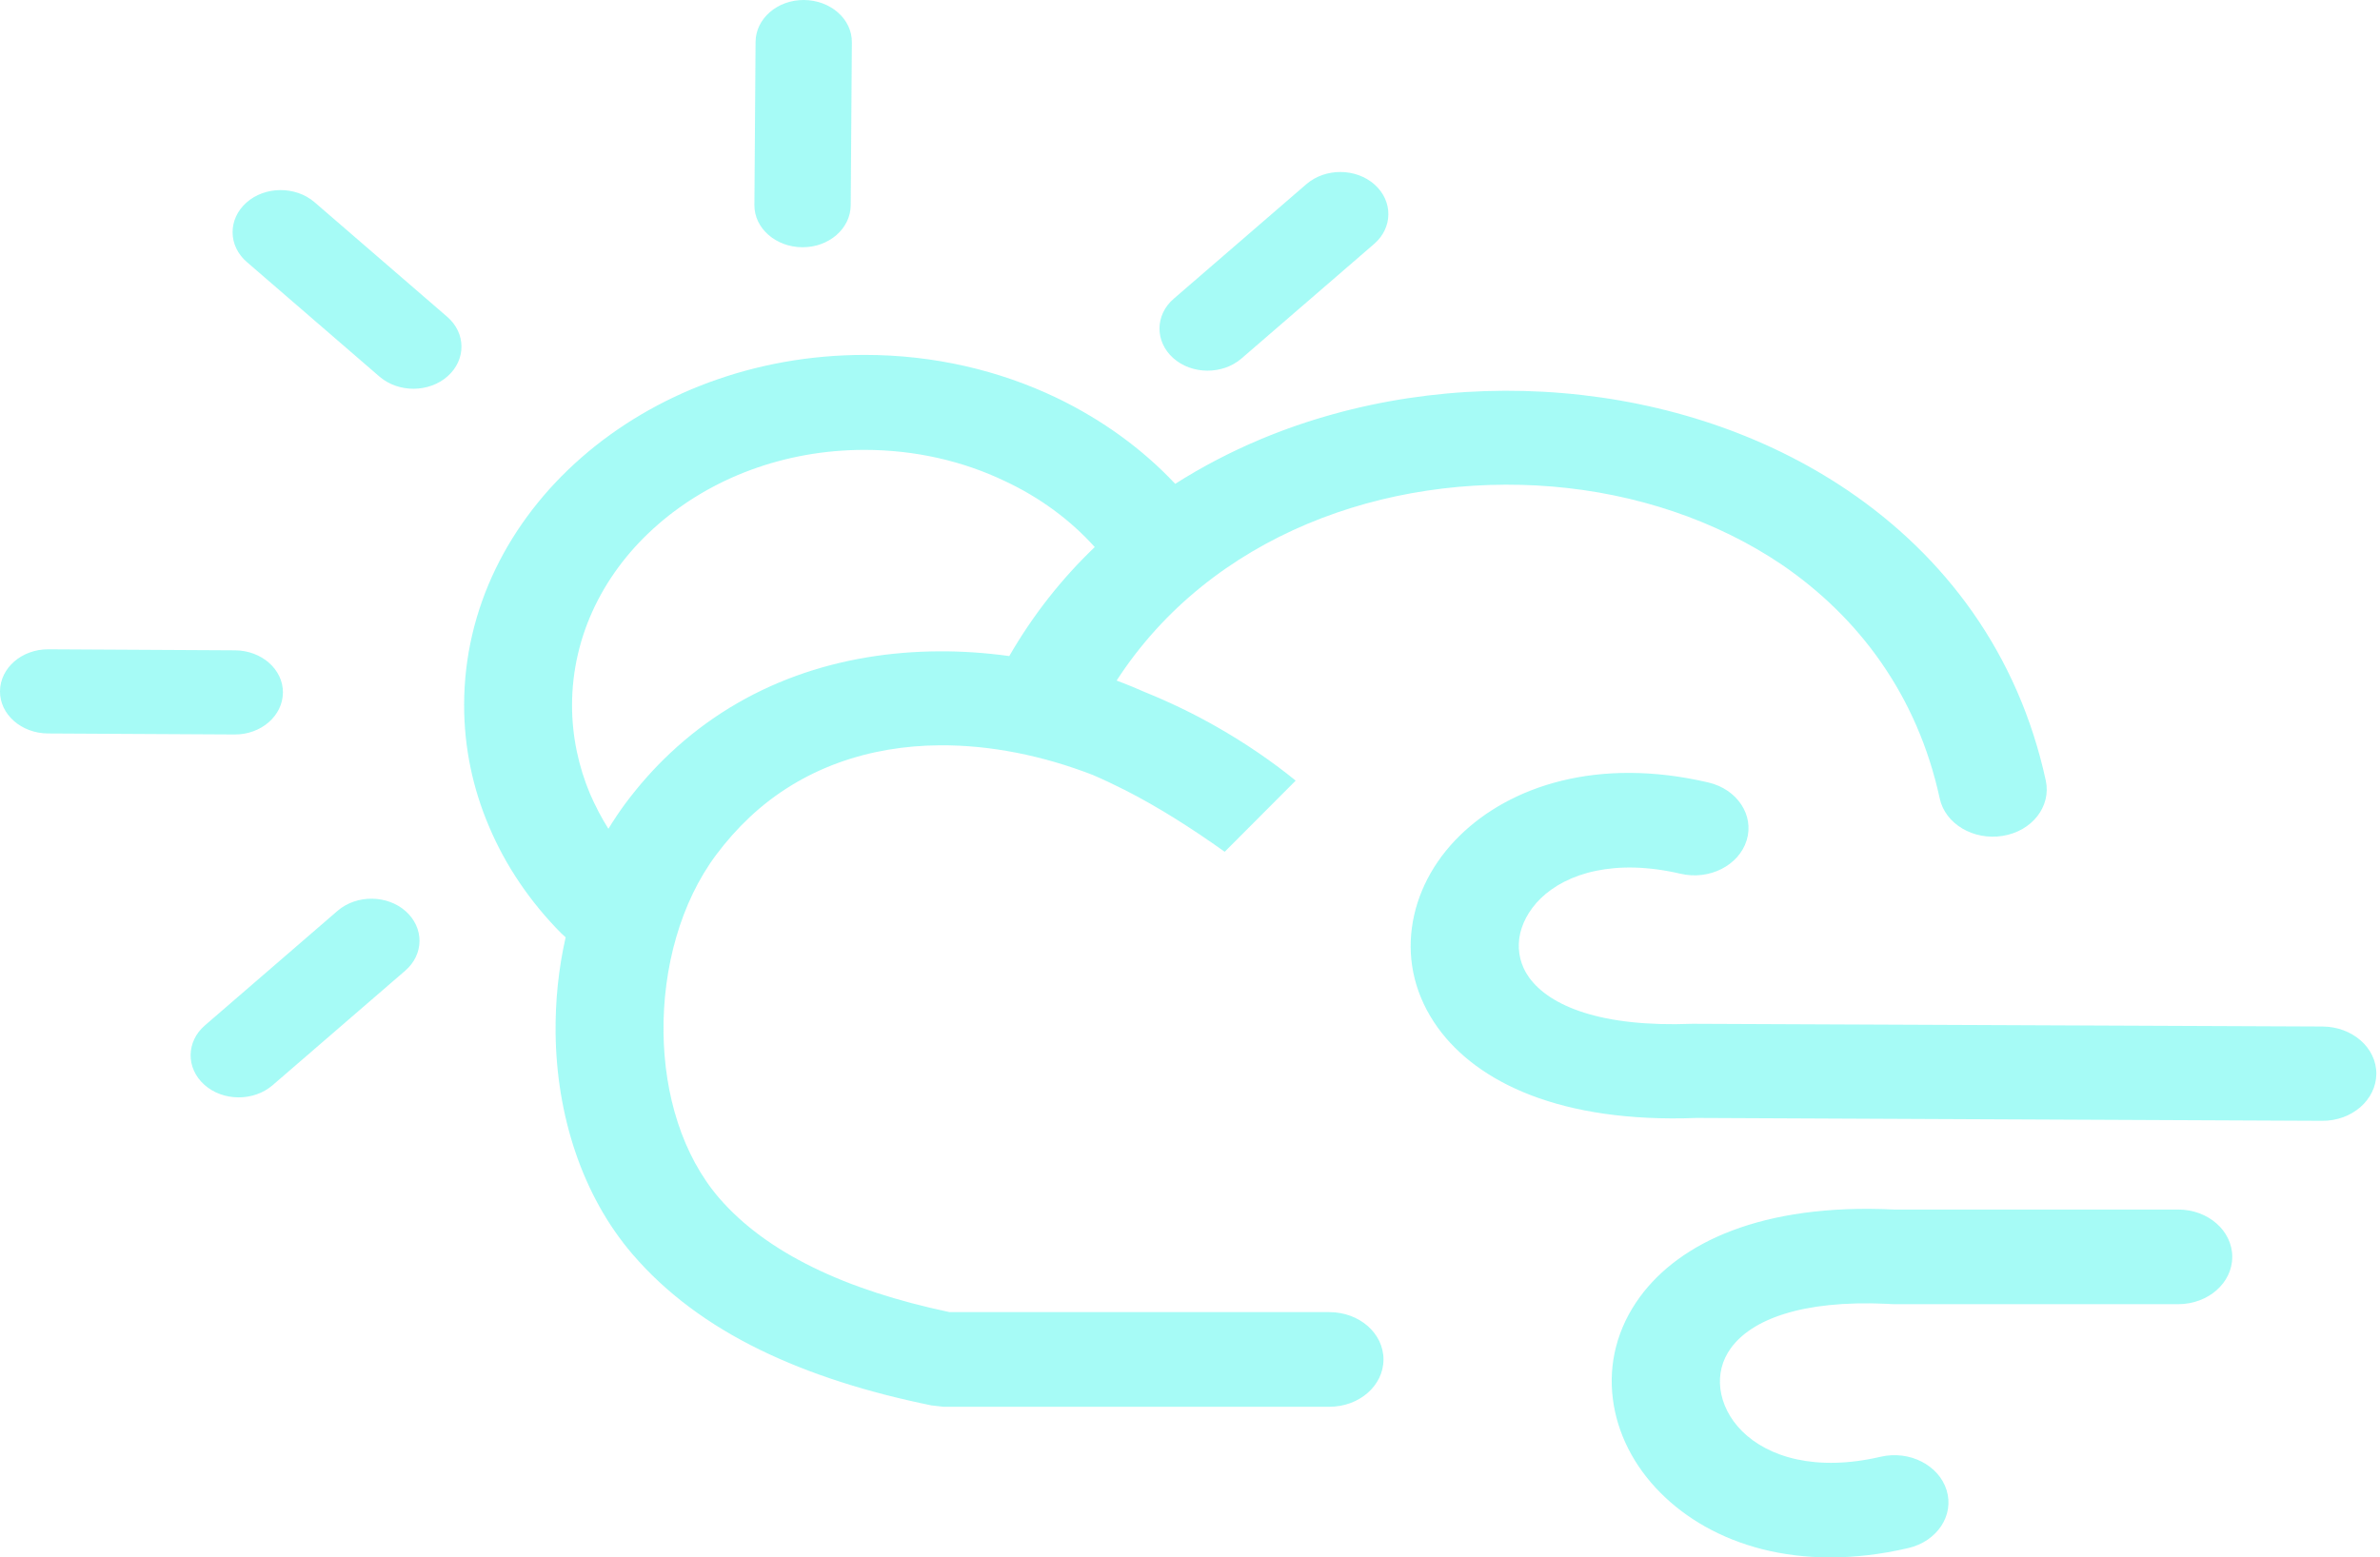 <svg width="275" height="180" viewBox="0 0 275 180" fill="none" xmlns="http://www.w3.org/2000/svg">
<g opacity="0.35" clip-path="url(#clip0_2356_4987)">
<path d="M46.813 112.2C49.002 110.325 49.025 107.238 46.88 105.324C44.735 103.41 41.204 103.39 39.014 105.265L23.686 118.509C21.496 120.384 21.473 123.471 23.619 125.385C25.764 127.299 29.294 127.319 31.484 125.443L46.813 112.2ZM268.319 129.545C271.761 129.565 274.554 127.123 274.576 124.115C274.598 121.107 271.805 118.665 268.364 118.646L195.81 118.333C195.72 118.333 195.609 118.333 195.519 118.333C184.995 118.743 179.073 116.282 176.682 112.981C175.699 111.614 175.342 110.032 175.543 108.469C175.766 106.848 176.615 105.226 178.001 103.859C181.04 100.89 186.648 99.23 194.178 100.988C197.508 101.769 200.927 100.031 201.82 97.12C202.714 94.21 200.726 91.221 197.396 90.44C184.615 87.451 174.515 90.85 168.66 96.593C165.554 99.64 163.655 103.371 163.141 107.219C162.605 111.145 163.543 115.188 166.135 118.783C170.694 125.092 180.325 129.819 196.033 129.213L268.319 129.545ZM251.672 150.739C255.136 150.739 257.929 148.297 257.929 145.27C257.929 142.242 255.136 139.8 251.672 139.8H218.87H218.825C203.541 139.058 194.067 143.649 189.486 149.899C186.827 153.532 185.844 157.654 186.358 161.678C186.849 165.604 188.749 169.433 191.899 172.577C197.731 178.418 207.764 181.895 220.501 178.926C223.83 178.144 225.819 175.156 224.925 172.245C224.031 169.335 220.613 167.596 217.283 168.378C209.82 170.116 204.301 168.417 201.284 165.409C199.854 163.983 199.005 162.264 198.782 160.525C198.58 158.885 198.96 157.224 200.011 155.798C202.379 152.556 208.099 150.231 218.11 150.7C218.356 150.72 218.624 150.739 218.892 150.739H251.672ZM224.121 92.256C224.747 95.225 228.009 97.159 231.405 96.612C234.802 96.065 237.014 93.213 236.388 90.244C233.193 75.497 224.702 64.284 213.529 56.706C203.966 50.22 192.436 46.431 180.548 45.435C168.75 44.438 156.572 46.197 145.667 50.767C142.226 52.213 138.919 53.932 135.791 55.924C132.014 51.9 127.367 48.521 122.093 45.982C115.479 42.817 107.926 41.02 99.927 41.02C87.145 41.02 75.571 45.552 67.191 52.877C58.812 60.202 53.628 70.32 53.628 81.493C53.628 86.416 54.633 91.143 56.511 95.538C58.432 100.089 61.27 104.25 64.823 107.844C65.002 108.02 65.18 108.176 65.359 108.332C64.532 111.965 64.153 115.716 64.197 119.447C64.309 128.803 67.214 138.14 73.113 144.996C76.956 149.469 81.894 153.122 87.816 156.013C93.536 158.806 100.173 160.916 107.636 162.44L109.021 162.596H153.6C157.063 162.596 159.856 160.154 159.856 157.127C159.856 154.099 157.063 151.657 153.6 151.657H109.714C103.726 150.388 98.43 148.688 93.938 146.481C89.469 144.293 85.827 141.637 83.079 138.453C78.833 133.511 76.755 126.518 76.666 119.349C76.576 111.829 78.654 104.269 82.766 98.78C83.95 97.198 85.224 95.772 86.587 94.483C92.71 88.721 100.508 86.201 108.574 86.142C114.451 86.103 120.484 87.334 126.249 89.561C127.523 90.108 128.797 90.713 130.07 91.358C133.891 93.311 137.668 95.714 141.511 98.448L149.712 90.225C146.874 87.92 143.79 85.83 140.528 83.974C137.914 82.49 135.21 81.181 132.417 80.048C131.299 79.559 130.182 79.091 129.02 78.661C134.45 70.281 142.226 64.265 151.052 60.554C159.879 56.842 169.755 55.436 179.386 56.237C188.95 57.038 198.223 60.085 205.91 65.281C214.781 71.356 221.529 80.341 224.121 92.256ZM126.495 63.23C122.697 66.863 119.367 71.062 116.619 75.829C113.915 75.457 111.189 75.262 108.485 75.282C97.089 75.34 86.073 78.915 77.403 87.08C75.593 88.779 73.873 90.713 72.264 92.862C71.571 93.799 70.923 94.776 70.297 95.792C69.493 94.522 68.8 93.174 68.197 91.807C66.856 88.623 66.097 85.146 66.097 81.532C66.097 73.368 69.873 65.984 75.995 60.651C82.118 55.299 90.564 51.998 99.882 51.998C105.781 51.998 111.301 53.307 116.082 55.592C120.149 57.487 123.68 60.104 126.495 63.23ZM158.762 28.206C160.951 26.331 160.974 23.245 158.829 21.331C156.683 19.416 153.153 19.397 150.963 21.272L135.634 34.516C133.445 36.391 133.422 39.477 135.567 41.391C137.712 43.306 141.243 43.325 143.433 41.45L158.762 28.206ZM98.43 4.883C98.452 2.207 95.972 0.02 92.888 0C89.827 -0.019 87.324 2.149 87.302 4.844L87.168 23.694C87.145 26.37 89.626 28.558 92.71 28.577C95.771 28.597 98.273 26.429 98.296 23.733L98.43 4.883ZM36.333 23.362C34.143 21.487 30.613 21.506 28.467 23.421C26.322 25.335 26.345 28.421 28.534 30.296L43.863 43.54C46.053 45.415 49.584 45.396 51.729 43.481C53.874 41.567 53.851 38.481 51.662 36.606L36.333 23.362ZM5.586 75.047C2.525 75.028 0.022 77.196 -0 79.892C-0.023 82.568 2.458 84.755 5.541 84.775L27.104 84.892C30.166 84.912 32.668 82.743 32.691 80.048C32.713 77.372 30.233 75.184 27.149 75.165L5.586 75.047Z" fill="#00F3E4"/>
</g>
<defs>
<clipPath id="clip0_2356_4987">
<rect width="274.576" height="180" fill="white" transform="matrix(-1 0 0 1 274.576 0)"/>
</clipPath>
</defs>
</svg>
